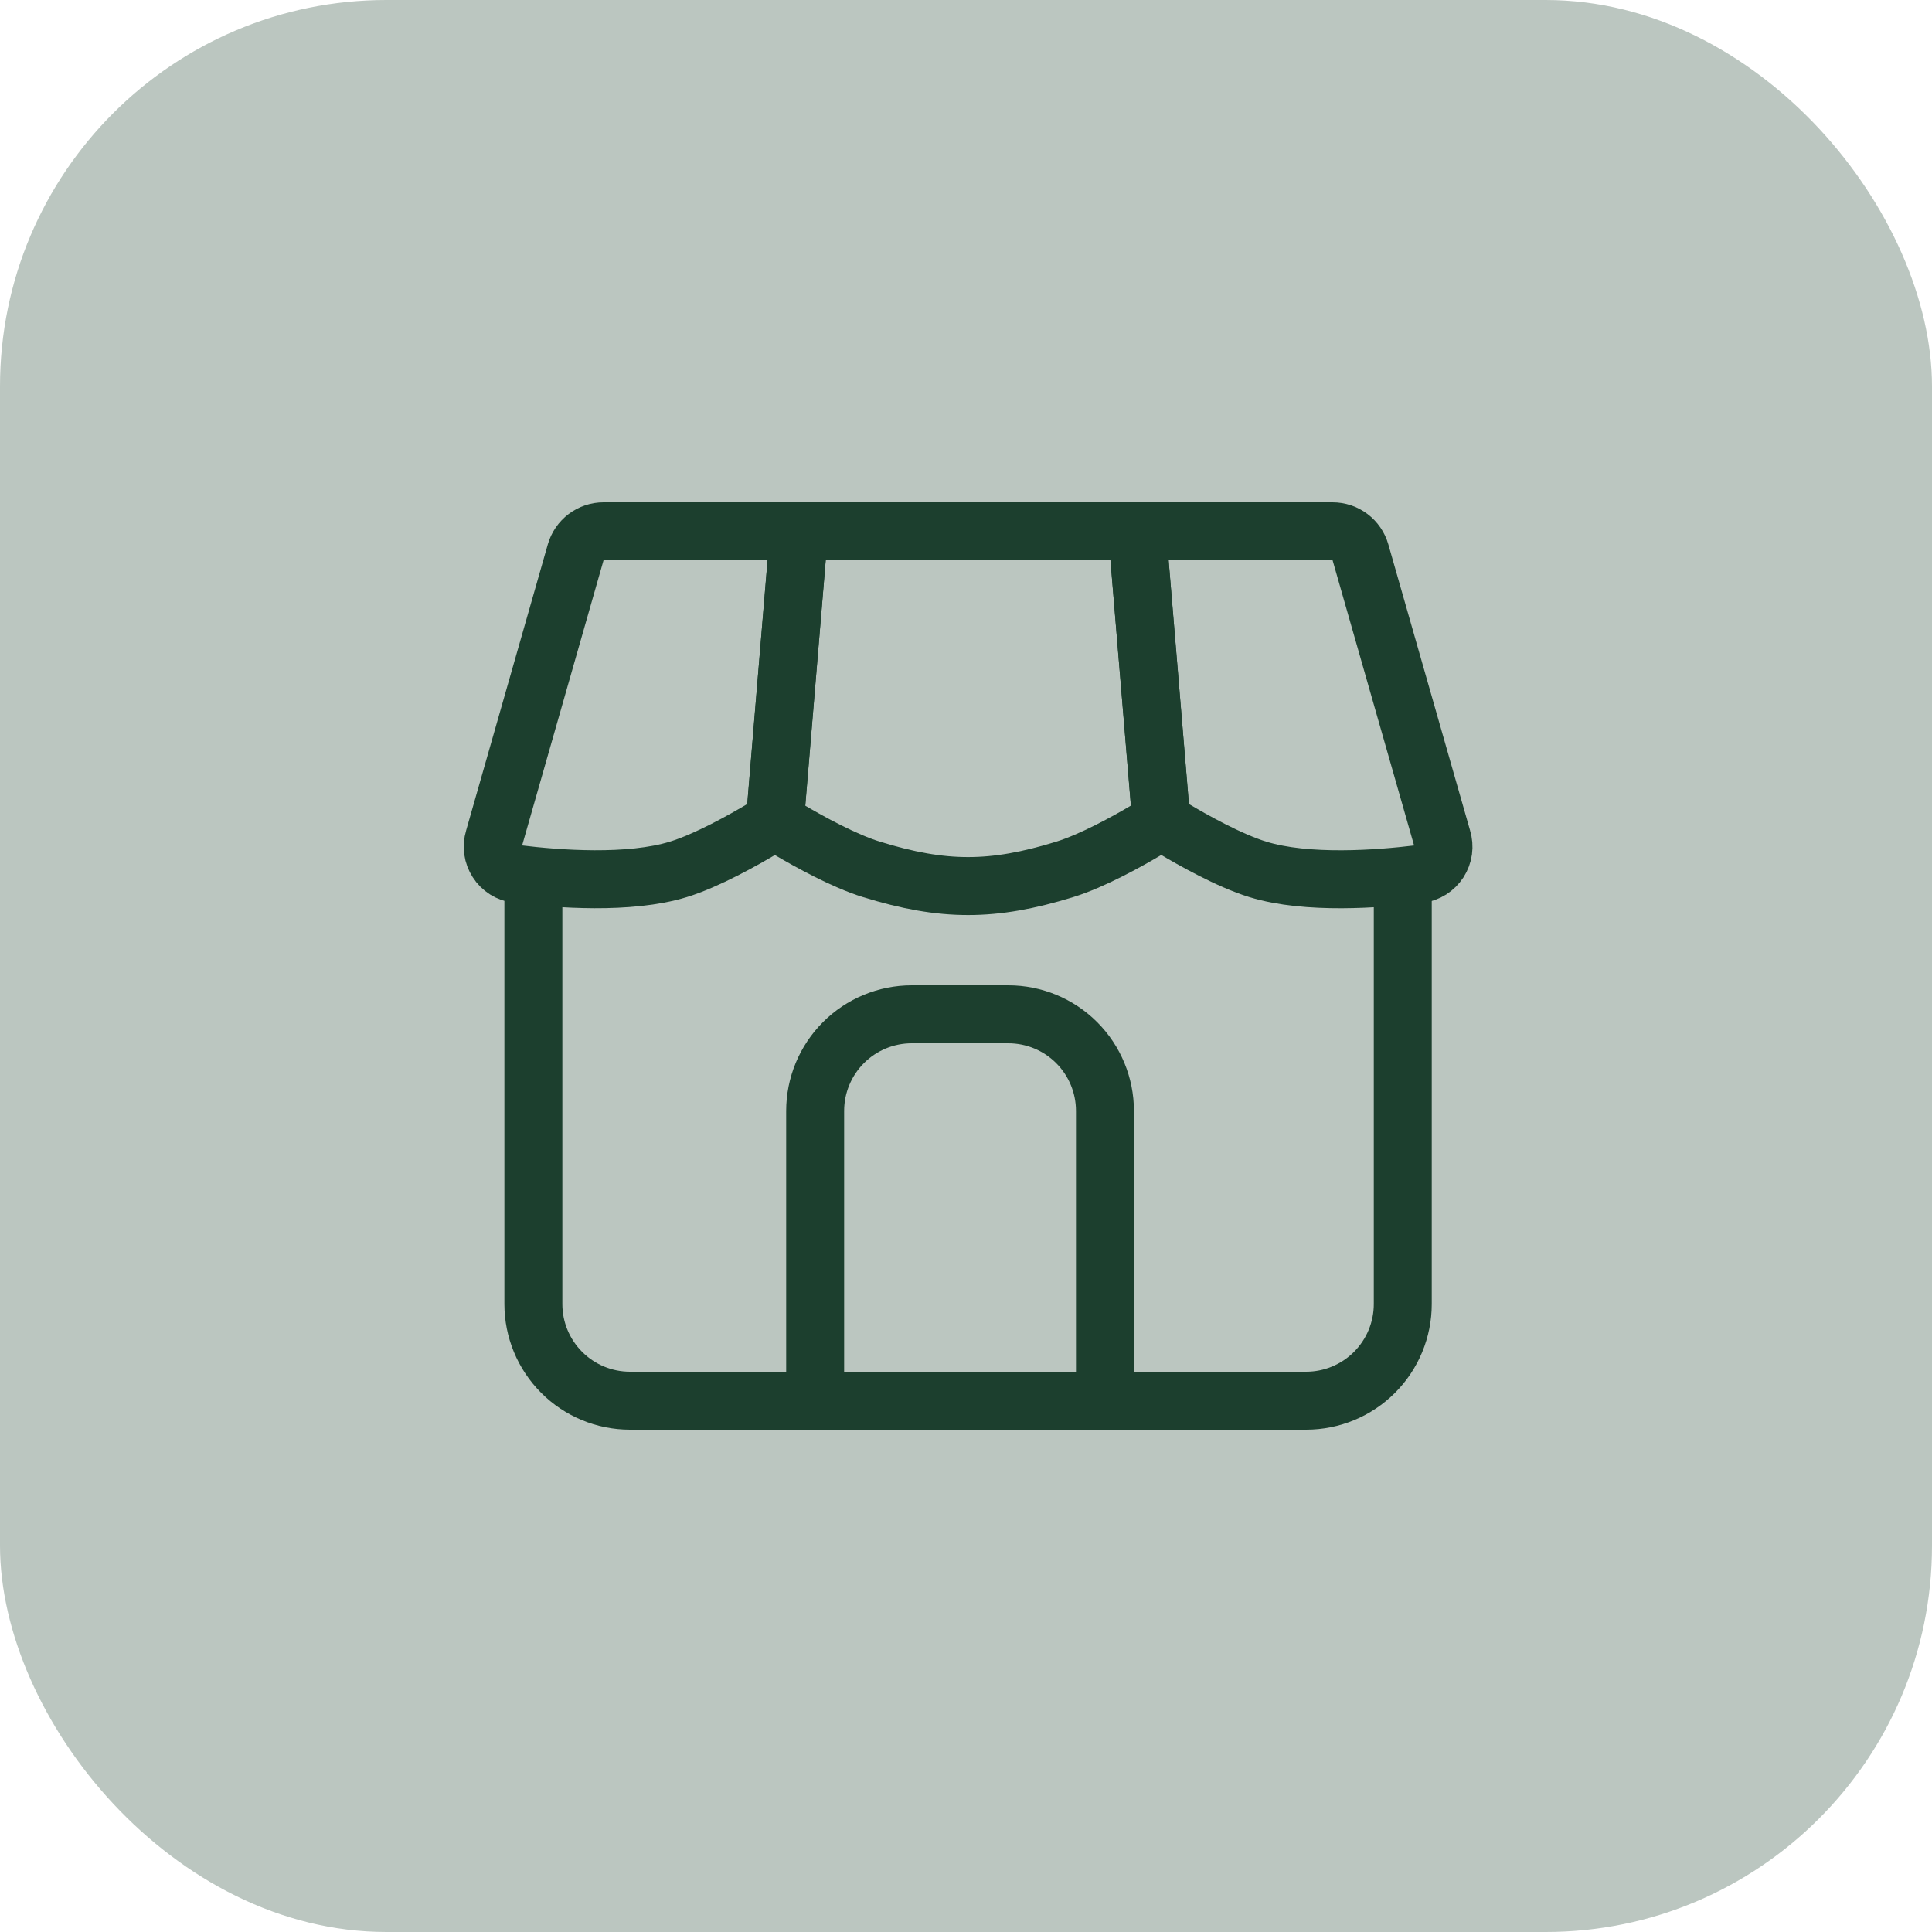 <?xml version="1.0" encoding="UTF-8"?> <svg xmlns="http://www.w3.org/2000/svg" width="40" height="40" viewBox="0 0 40 40" fill="none"><rect width="40" height="40" rx="8" fill="#BBC6C0"></rect><path d="M11.043 18V27C11.043 27.53 11.254 28.039 11.629 28.414C12.004 28.789 12.512 29 13.043 29H27.043C27.573 29 28.082 28.789 28.457 28.414C28.832 28.039 29.043 27.53 29.043 27V18" stroke="#1C3F2E" stroke-width="1.2"></path><path d="M22.877 29V23C22.877 22.47 22.666 21.961 22.291 21.586C21.916 21.211 21.407 21 20.877 21H18.877C18.346 21 17.838 21.211 17.463 21.586C17.088 21.961 16.877 22.47 16.877 23V29" stroke="#1C3F2E" stroke-width="1.2" stroke-miterlimit="16"></path><path d="M29.861 17.364L28.167 11.435C28.131 11.31 28.055 11.199 27.951 11.121C27.847 11.042 27.72 11 27.59 11H23.543L24.018 16.704C24.025 16.796 24.054 16.884 24.103 16.962C24.151 17.041 24.217 17.106 24.296 17.154C24.686 17.387 25.448 17.817 26.043 18C27.059 18.313 28.543 18.2 29.389 18.096C29.471 18.085 29.55 18.057 29.62 18.013C29.69 17.968 29.75 17.909 29.795 17.84C29.84 17.77 29.869 17.691 29.881 17.609C29.892 17.527 29.885 17.443 29.861 17.364Z" stroke="#1C3F2E" stroke-width="1.2"></path><path d="M22.043 18C22.611 17.825 23.331 17.426 23.733 17.188C23.826 17.132 23.902 17.051 23.952 16.954C24.001 16.857 24.022 16.748 24.013 16.639L23.543 11H16.543L16.073 16.639C16.063 16.748 16.084 16.857 16.133 16.954C16.183 17.052 16.259 17.133 16.353 17.189C16.755 17.426 17.475 17.825 18.043 18C19.536 18.46 20.55 18.46 22.043 18Z" stroke="#1C3F2E" stroke-width="1.2"></path><path d="M11.919 11.435L10.226 17.365C10.202 17.444 10.195 17.528 10.207 17.61C10.218 17.691 10.248 17.77 10.293 17.839C10.337 17.909 10.397 17.968 10.467 18.012C10.537 18.056 10.616 18.084 10.697 18.095C11.543 18.2 13.027 18.312 14.043 18C14.639 17.817 15.402 17.387 15.79 17.155C15.869 17.107 15.936 17.041 15.984 16.963C16.032 16.885 16.061 16.796 16.069 16.704L16.544 11H12.496C12.366 11 12.239 11.042 12.135 11.121C12.031 11.199 11.955 11.31 11.919 11.435Z" stroke="#1C3F2E" stroke-width="1.2"></path></svg> 